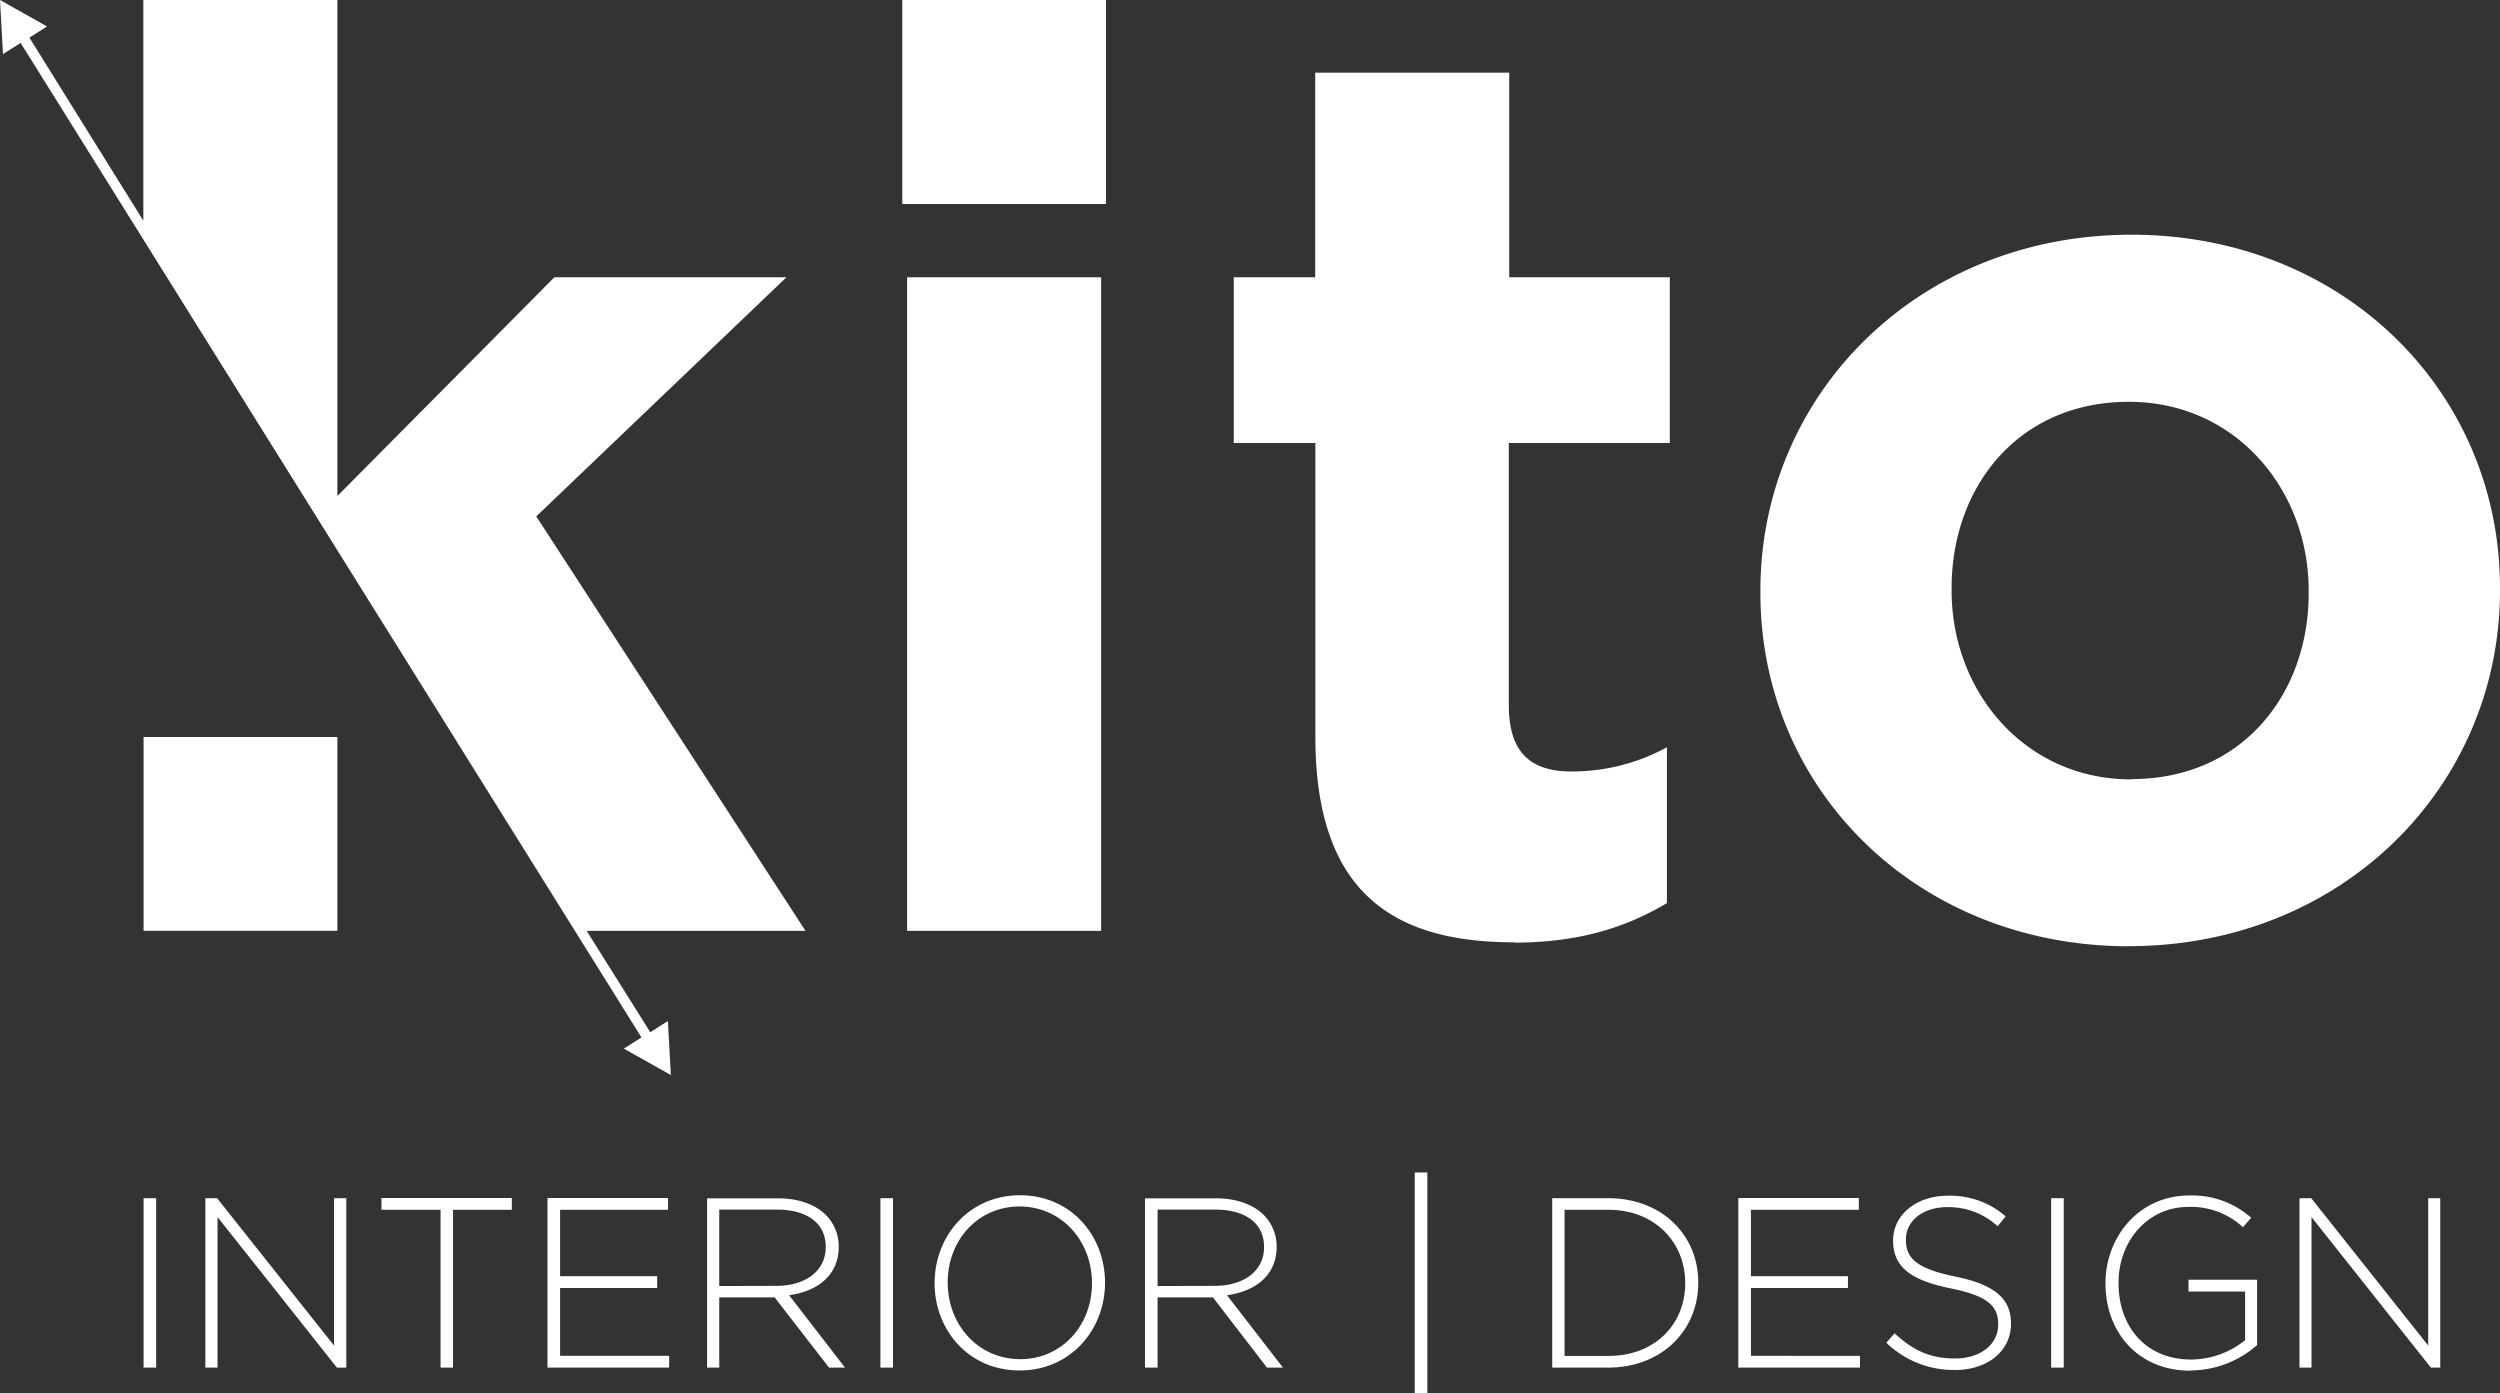 <svg xmlns="http://www.w3.org/2000/svg" viewBox="0 0 425.2 236.97">
  <rect x="0" y="0" width="425.2" height="236.97" fill="#333333" stroke="none"/>
  <title>startscreen</title>
  <g id="Ebene_2" data-name="Ebene 2">
    <g id="Ebene_1-2" data-name="Ebene 1">
      <path d="M362.09,160.92c36.21,0,63.11-27.11,63.11-60.51V100c0-33.4-26.68-60.08-62.68-60.08-36.22,0-63.11,27.11-63.11,60.51v.44c0,33.39,26.68,60.07,62.68,60.07ZM34.91,232.6H37V207l20.3,25.6h1.6V203.79H56.81v25.06L36.93,203.79h-2V232.6Zm40,0h2.14V205.76h10v-2H64.88v2H74.93V232.6Zm18.19,0h20.71v-2H95.26V219.06h16.51v-2H95.26V205.76h18.36v-2H93.12V232.6Zm29.23-13.87v-13h9.84c5.22,0,8.27,2.43,8.27,6.3v.08c0,4.16-3.58,6.59-8.4,6.59Zm-2.14,13.87h2.14V220.66h9.42L141,232.6h2.72l-9.51-12.31c4.86-.66,8.44-3.41,8.44-8.23V212a7.57,7.57,0,0,0-2.18-5.35c-1.73-1.73-4.57-2.84-8.11-2.84h-12.1V232.6Zm29.55,0h2.14V203.79h-2.14V232.6Zm23.75-1.44c-7.12,0-12.3-5.85-12.3-13v-.08c0-7.12,5.1-12.88,12.22-12.88s12.31,5.84,12.31,13v.09c0,7.12-5.1,12.88-12.23,12.88Zm-.08,1.93c8.73,0,14.53-7,14.53-14.9v-.08c0-7.86-5.72-14.82-14.45-14.82s-14.53,7-14.53,14.9v.09c0,7.86,5.73,14.81,14.45,14.81Zm23.47-14.36v-13h9.83c5.23,0,8.28,2.43,8.28,6.3v.08c0,4.16-3.58,6.59-8.4,6.59Zm-2.14,13.87h2.14V220.66h9.42l9.18,11.94h2.72l-9.51-12.31c4.86-.66,8.44-3.41,8.44-8.23V212a7.57,7.57,0,0,0-2.18-5.35c-1.73-1.73-4.57-2.84-8.11-2.84h-12.1V232.6Zm78.79-26.84c8,0,13.09,5.6,13.09,12.43v.09c0,6.87-5.06,12.34-13.09,12.34H266.1V205.76Zm22.1,26.84h20.71v-2H297.8V219.06h16.5v-2H297.8V205.76h18.35v-2h-20.5V232.6Zm36.85.41c5.55,0,9.55-3.21,9.55-7.86v-.08c0-4.2-2.8-6.59-9.47-7.95-6.83-1.4-8.4-3.25-8.4-6.3v-.08c0-3,2.8-5.43,7-5.43a12.36,12.36,0,0,1,8.6,3.25l1.36-1.69a14.39,14.39,0,0,0-9.88-3.5c-5.35,0-9.26,3.3-9.26,7.58V211c0,4.36,2.8,6.71,9.72,8.11,6.54,1.32,8.15,3.09,8.15,6.13v.09c0,3.29-3,5.72-7.29,5.72s-7.16-1.36-10.33-4.28l-1.4,1.6A16.4,16.4,0,0,0,332.5,233Zm16.38-.41H351V203.79h-2.14V232.6Zm23.71.49a17.3,17.3,0,0,0,11.32-4.32V217.66H372.22v2h9.63v8.28a14.78,14.78,0,0,1-9.18,3.29c-7.69,0-12.35-5.56-12.35-13v-.08c0-7,4.9-12.88,11.9-12.88a13,13,0,0,1,9.26,3.45l1.4-1.6a15.08,15.08,0,0,0-10.54-3.79c-8.6,0-14.24,7.12-14.24,14.9v.09c0,8.1,5.39,14.81,14.49,14.81Zm18.57-.49h2V207l20.3,25.6h1.6V203.79h-2.05v25.06l-19.89-25.06h-2V232.6Zm-127.2,0h9.59c9.06,0,15.31-6.3,15.31-14.41v-.08c0-8.11-6.25-14.32-15.31-14.32H264V232.6ZM240.62,237h2.14V199.41h-2.14V237ZM99.78,158.32H137L91.21,87.83l42.55-40.67H94.29L57.38,84.36V0h-33V37.54L5,6.4,8,4.5,0,0,.51,9.2l3-1.9L109.1,176.45l-3,1.9,8,4.49-.5-9.18-3,1.9L99.78,158.32ZM24.42,232.6h2.14V203.79H24.42V232.6Zm129-197.9h34.69V0H153.46V34.7Zm.86,123.62h33V47.16h-33V158.32Zm103.23,2c11.06,0,19.09-2.6,26-6.72V127.09a33.55,33.55,0,0,1-16.27,4.12c-7.37,0-10.62-3.69-10.62-11.28V75.35H284V47.16H256.69V12.36h-33v34.8H209.84V75.35h13.88v50c0,26.89,13.67,34.92,33.83,34.92Zm105-27.76c-18.22,0-30.58-15-30.58-32.1V100c0-17.13,11.28-31.66,30.15-31.66,18.21,0,30.58,15,30.58,32.09v.44C392.67,118,381.39,132.51,362.52,132.51Z" style="fill: #fff;fill-rule: evenodd"/>
      <rect x="24.42" y="125.35" width="32.96" height="32.96" style="fill: #fff"/>
    </g>
  </g>
</svg>
